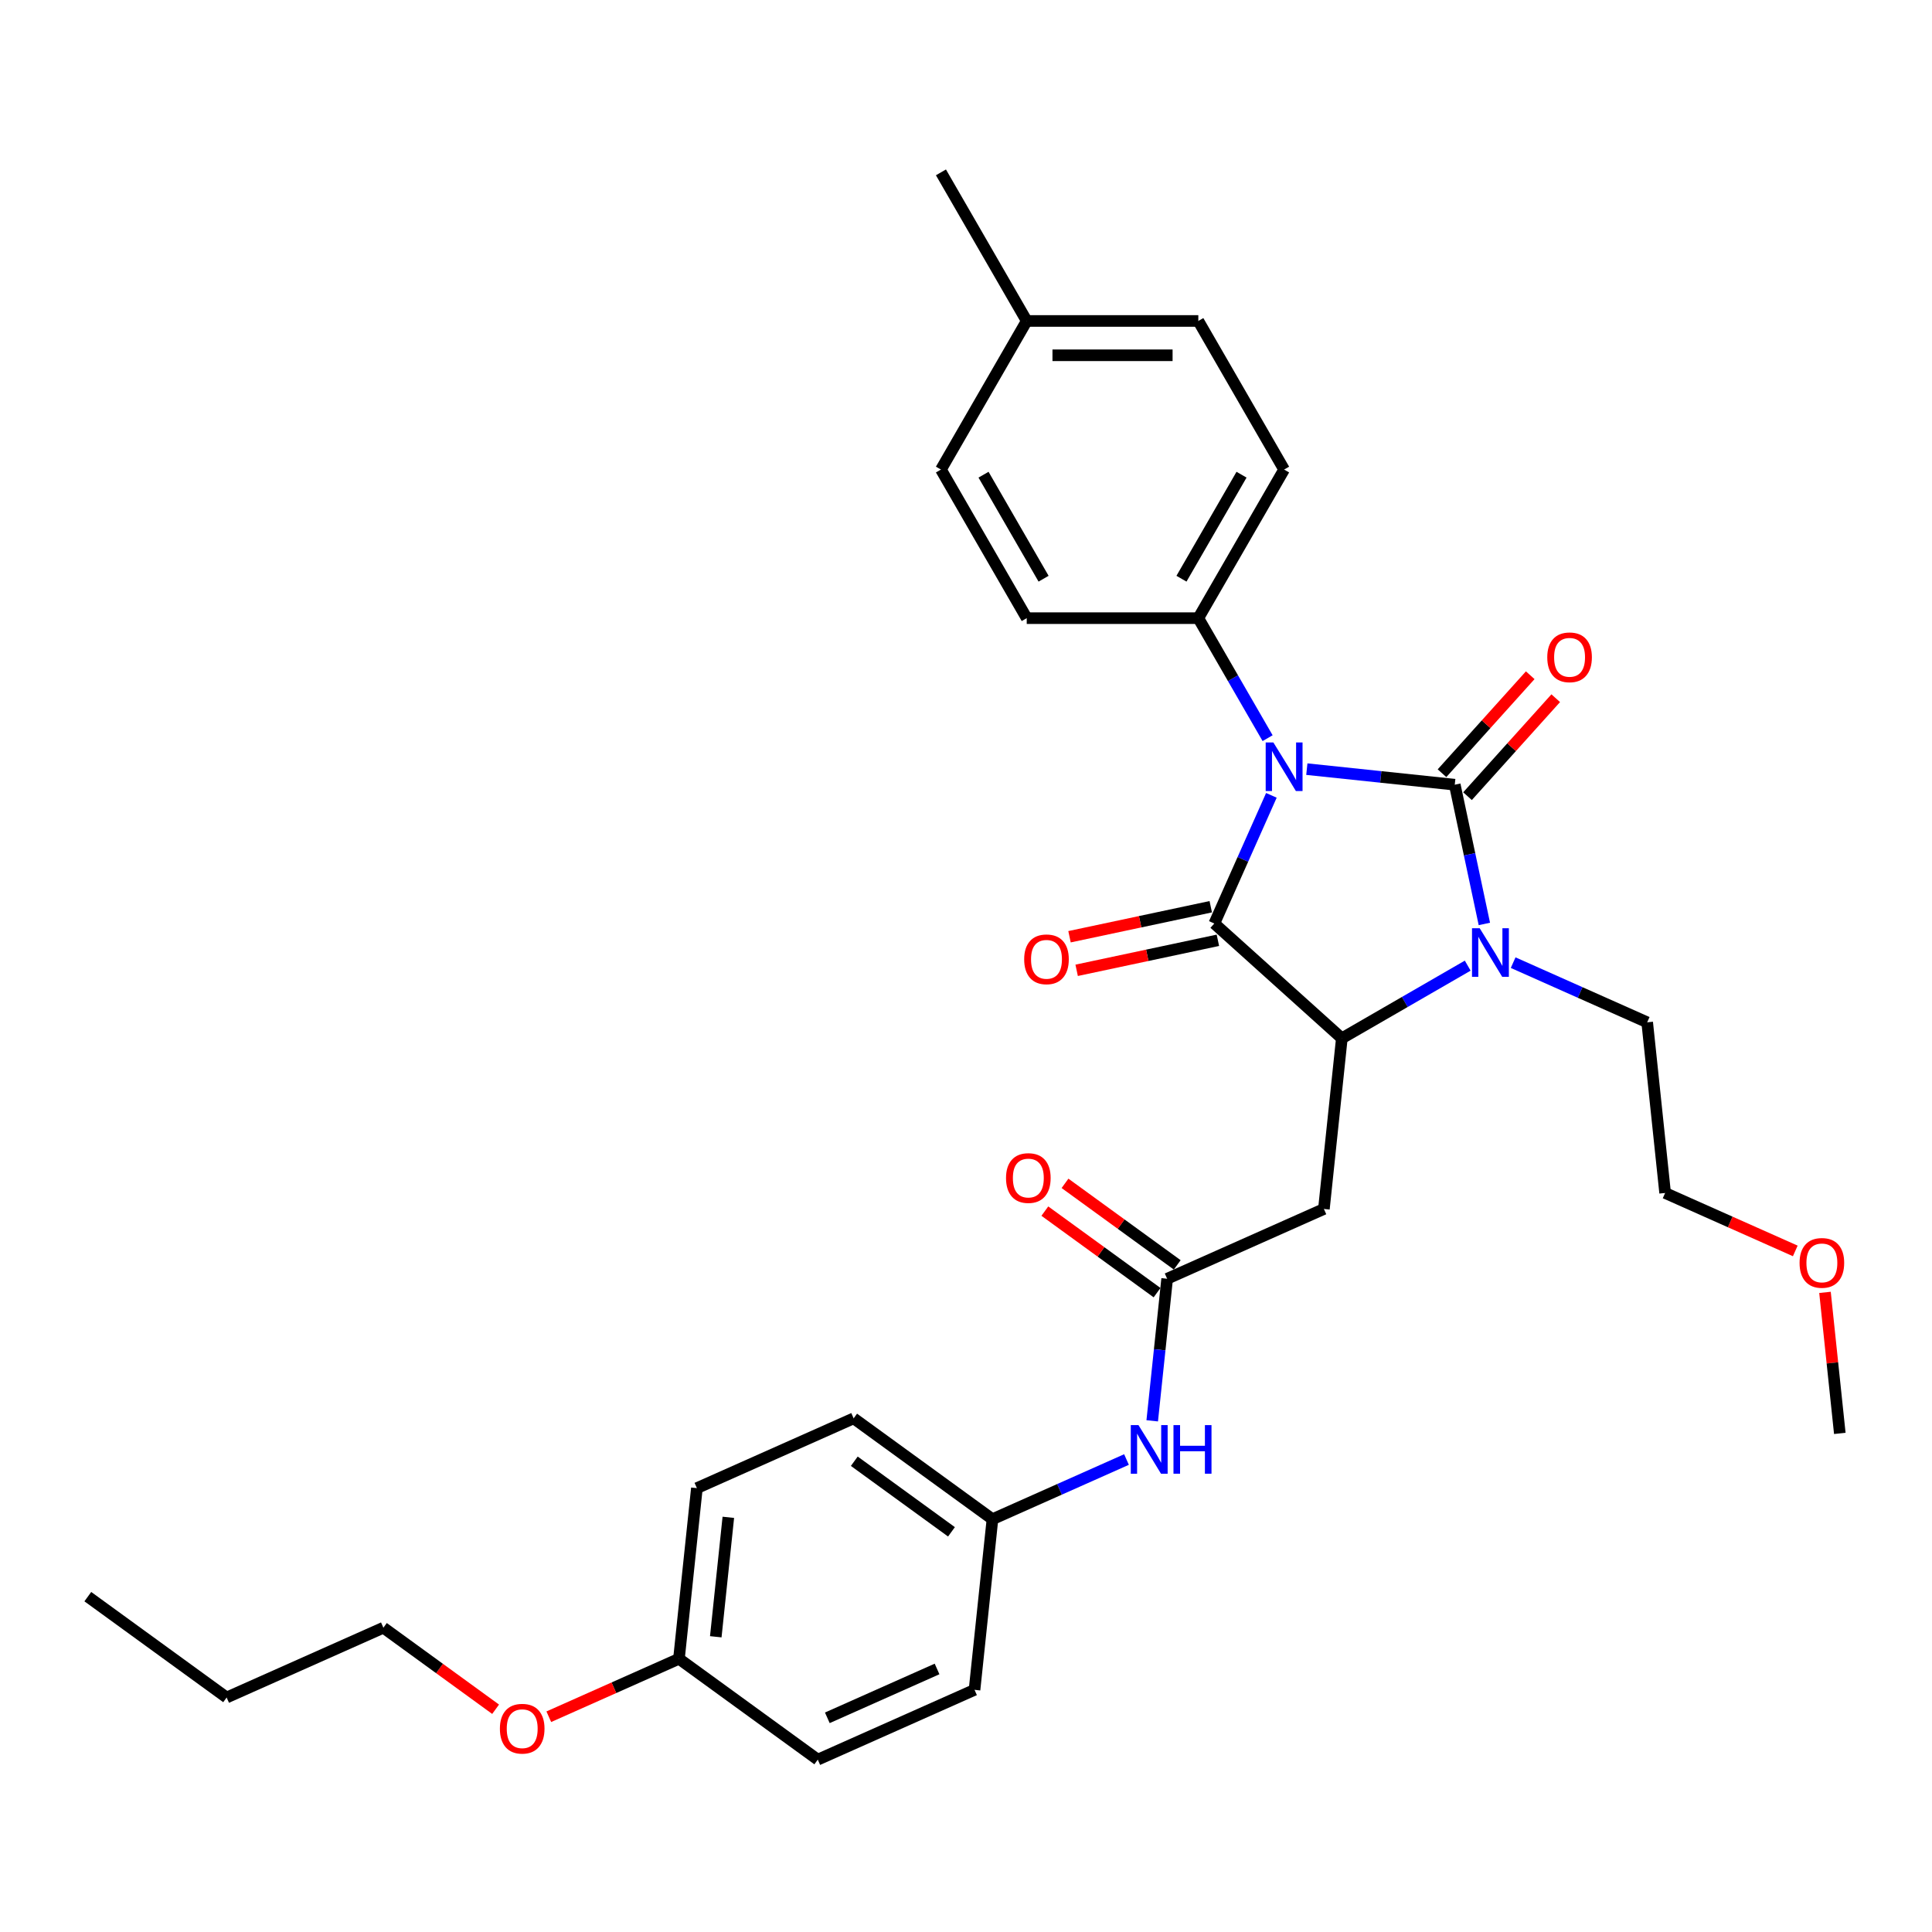 <?xml version='1.0' encoding='iso-8859-1'?>
<svg version='1.1' baseProfile='full'
              xmlns='http://www.w3.org/2000/svg'
                      xmlns:rdkit='http://www.rdkit.org/xml'
                      xmlns:xlink='http://www.w3.org/1999/xlink'
                  xml:space='preserve'
width='1000px' height='1000px' viewBox='0 0 1000 1000'>
<!-- END OF HEADER -->
<rect style='opacity:1.0;fill:#FFFFFF;stroke:none' width='1000' height='1000' x='0' y='0'> </rect>
<path class='bond-0' d='M 676.414,398.108 L 714.698,402.132' style='fill:none;fill-rule:evenodd;stroke:#0000FF;stroke-width:6px;stroke-linecap:butt;stroke-linejoin:miter;stroke-opacity:1' />
<path class='bond-0' d='M 714.698,402.132 L 752.982,406.156' style='fill:none;fill-rule:evenodd;stroke:#000000;stroke-width:6px;stroke-linecap:butt;stroke-linejoin:miter;stroke-opacity:1' />
<path class='bond-1' d='M 658.067,411.669 L 643.299,444.838' style='fill:none;fill-rule:evenodd;stroke:#0000FF;stroke-width:6px;stroke-linecap:butt;stroke-linejoin:miter;stroke-opacity:1' />
<path class='bond-1' d='M 643.299,444.838 L 628.532,478.007' style='fill:none;fill-rule:evenodd;stroke:#000000;stroke-width:6px;stroke-linecap:butt;stroke-linejoin:miter;stroke-opacity:1' />
<path class='bond-6' d='M 656.112,382.076 L 638.18,351.017' style='fill:none;fill-rule:evenodd;stroke:#0000FF;stroke-width:6px;stroke-linecap:butt;stroke-linejoin:miter;stroke-opacity:1' />
<path class='bond-6' d='M 638.18,351.017 L 620.249,319.958' style='fill:none;fill-rule:evenodd;stroke:#000000;stroke-width:6px;stroke-linecap:butt;stroke-linejoin:miter;stroke-opacity:1' />
<path class='bond-2' d='M 752.982,406.156 L 760.642,442.194' style='fill:none;fill-rule:evenodd;stroke:#000000;stroke-width:6px;stroke-linecap:butt;stroke-linejoin:miter;stroke-opacity:1' />
<path class='bond-2' d='M 760.642,442.194 L 768.302,478.232' style='fill:none;fill-rule:evenodd;stroke:#0000FF;stroke-width:6px;stroke-linecap:butt;stroke-linejoin:miter;stroke-opacity:1' />
<path class='bond-7' d='M 759.582,412.099 L 782.412,386.743' style='fill:none;fill-rule:evenodd;stroke:#000000;stroke-width:6px;stroke-linecap:butt;stroke-linejoin:miter;stroke-opacity:1' />
<path class='bond-7' d='M 782.412,386.743 L 805.243,361.387' style='fill:none;fill-rule:evenodd;stroke:#FF0000;stroke-width:6px;stroke-linecap:butt;stroke-linejoin:miter;stroke-opacity:1' />
<path class='bond-7' d='M 746.381,400.213 L 769.212,374.857' style='fill:none;fill-rule:evenodd;stroke:#000000;stroke-width:6px;stroke-linecap:butt;stroke-linejoin:miter;stroke-opacity:1' />
<path class='bond-7' d='M 769.212,374.857 L 792.043,349.501' style='fill:none;fill-rule:evenodd;stroke:#FF0000;stroke-width:6px;stroke-linecap:butt;stroke-linejoin:miter;stroke-opacity:1' />
<path class='bond-3' d='M 628.532,478.007 L 694.532,537.435' style='fill:none;fill-rule:evenodd;stroke:#000000;stroke-width:6px;stroke-linecap:butt;stroke-linejoin:miter;stroke-opacity:1' />
<path class='bond-8' d='M 626.685,469.32 L 590.132,477.09' style='fill:none;fill-rule:evenodd;stroke:#000000;stroke-width:6px;stroke-linecap:butt;stroke-linejoin:miter;stroke-opacity:1' />
<path class='bond-8' d='M 590.132,477.09 L 553.579,484.859' style='fill:none;fill-rule:evenodd;stroke:#FF0000;stroke-width:6px;stroke-linecap:butt;stroke-linejoin:miter;stroke-opacity:1' />
<path class='bond-8' d='M 630.378,486.694 L 593.825,494.464' style='fill:none;fill-rule:evenodd;stroke:#000000;stroke-width:6px;stroke-linecap:butt;stroke-linejoin:miter;stroke-opacity:1' />
<path class='bond-8' d='M 593.825,494.464 L 557.272,502.234' style='fill:none;fill-rule:evenodd;stroke:#FF0000;stroke-width:6px;stroke-linecap:butt;stroke-linejoin:miter;stroke-opacity:1' />
<path class='bond-13' d='M 783.206,498.264 L 817.894,513.708' style='fill:none;fill-rule:evenodd;stroke:#0000FF;stroke-width:6px;stroke-linecap:butt;stroke-linejoin:miter;stroke-opacity:1' />
<path class='bond-13' d='M 817.894,513.708 L 852.582,529.152' style='fill:none;fill-rule:evenodd;stroke:#000000;stroke-width:6px;stroke-linecap:butt;stroke-linejoin:miter;stroke-opacity:1' />
<path class='bond-31' d='M 759.688,499.817 L 727.11,518.626' style='fill:none;fill-rule:evenodd;stroke:#0000FF;stroke-width:6px;stroke-linecap:butt;stroke-linejoin:miter;stroke-opacity:1' />
<path class='bond-31' d='M 727.11,518.626 L 694.532,537.435' style='fill:none;fill-rule:evenodd;stroke:#000000;stroke-width:6px;stroke-linecap:butt;stroke-linejoin:miter;stroke-opacity:1' />
<path class='bond-4' d='M 694.532,537.435 L 685.249,625.761' style='fill:none;fill-rule:evenodd;stroke:#000000;stroke-width:6px;stroke-linecap:butt;stroke-linejoin:miter;stroke-opacity:1' />
<path class='bond-5' d='M 685.249,625.761 L 604.114,661.885' style='fill:none;fill-rule:evenodd;stroke:#000000;stroke-width:6px;stroke-linecap:butt;stroke-linejoin:miter;stroke-opacity:1' />
<path class='bond-9' d='M 604.114,661.885 L 600.25,698.65' style='fill:none;fill-rule:evenodd;stroke:#000000;stroke-width:6px;stroke-linecap:butt;stroke-linejoin:miter;stroke-opacity:1' />
<path class='bond-9' d='M 600.25,698.65 L 596.386,735.415' style='fill:none;fill-rule:evenodd;stroke:#0000FF;stroke-width:6px;stroke-linecap:butt;stroke-linejoin:miter;stroke-opacity:1' />
<path class='bond-10' d='M 609.335,654.7 L 580.292,633.599' style='fill:none;fill-rule:evenodd;stroke:#000000;stroke-width:6px;stroke-linecap:butt;stroke-linejoin:miter;stroke-opacity:1' />
<path class='bond-10' d='M 580.292,633.599 L 551.249,612.498' style='fill:none;fill-rule:evenodd;stroke:#FF0000;stroke-width:6px;stroke-linecap:butt;stroke-linejoin:miter;stroke-opacity:1' />
<path class='bond-10' d='M 598.894,669.07 L 569.851,647.969' style='fill:none;fill-rule:evenodd;stroke:#000000;stroke-width:6px;stroke-linecap:butt;stroke-linejoin:miter;stroke-opacity:1' />
<path class='bond-10' d='M 569.851,647.969 L 540.809,626.869' style='fill:none;fill-rule:evenodd;stroke:#FF0000;stroke-width:6px;stroke-linecap:butt;stroke-linejoin:miter;stroke-opacity:1' />
<path class='bond-11' d='M 620.249,319.958 L 664.655,243.044' style='fill:none;fill-rule:evenodd;stroke:#000000;stroke-width:6px;stroke-linecap:butt;stroke-linejoin:miter;stroke-opacity:1' />
<path class='bond-11' d='M 611.527,299.54 L 642.611,245.7' style='fill:none;fill-rule:evenodd;stroke:#000000;stroke-width:6px;stroke-linecap:butt;stroke-linejoin:miter;stroke-opacity:1' />
<path class='bond-12' d='M 620.249,319.958 L 531.435,319.958' style='fill:none;fill-rule:evenodd;stroke:#000000;stroke-width:6px;stroke-linecap:butt;stroke-linejoin:miter;stroke-opacity:1' />
<path class='bond-14' d='M 583.072,755.447 L 548.384,770.891' style='fill:none;fill-rule:evenodd;stroke:#0000FF;stroke-width:6px;stroke-linecap:butt;stroke-linejoin:miter;stroke-opacity:1' />
<path class='bond-14' d='M 548.384,770.891 L 513.696,786.335' style='fill:none;fill-rule:evenodd;stroke:#000000;stroke-width:6px;stroke-linecap:butt;stroke-linejoin:miter;stroke-opacity:1' />
<path class='bond-16' d='M 664.655,243.044 L 620.249,166.13' style='fill:none;fill-rule:evenodd;stroke:#000000;stroke-width:6px;stroke-linecap:butt;stroke-linejoin:miter;stroke-opacity:1' />
<path class='bond-17' d='M 531.435,319.958 L 487.029,243.044' style='fill:none;fill-rule:evenodd;stroke:#000000;stroke-width:6px;stroke-linecap:butt;stroke-linejoin:miter;stroke-opacity:1' />
<path class='bond-17' d='M 540.157,299.54 L 509.073,245.7' style='fill:none;fill-rule:evenodd;stroke:#000000;stroke-width:6px;stroke-linecap:butt;stroke-linejoin:miter;stroke-opacity:1' />
<path class='bond-25' d='M 852.582,529.152 L 861.865,617.478' style='fill:none;fill-rule:evenodd;stroke:#000000;stroke-width:6px;stroke-linecap:butt;stroke-linejoin:miter;stroke-opacity:1' />
<path class='bond-19' d='M 513.696,786.335 L 504.413,874.661' style='fill:none;fill-rule:evenodd;stroke:#000000;stroke-width:6px;stroke-linecap:butt;stroke-linejoin:miter;stroke-opacity:1' />
<path class='bond-20' d='M 513.696,786.335 L 441.845,734.132' style='fill:none;fill-rule:evenodd;stroke:#000000;stroke-width:6px;stroke-linecap:butt;stroke-linejoin:miter;stroke-opacity:1' />
<path class='bond-20' d='M 492.478,792.875 L 442.182,756.333' style='fill:none;fill-rule:evenodd;stroke:#000000;stroke-width:6px;stroke-linecap:butt;stroke-linejoin:miter;stroke-opacity:1' />
<path class='bond-15' d='M 351.427,858.582 L 360.71,770.255' style='fill:none;fill-rule:evenodd;stroke:#000000;stroke-width:6px;stroke-linecap:butt;stroke-linejoin:miter;stroke-opacity:1' />
<path class='bond-15' d='M 370.484,847.19 L 376.983,785.361' style='fill:none;fill-rule:evenodd;stroke:#000000;stroke-width:6px;stroke-linecap:butt;stroke-linejoin:miter;stroke-opacity:1' />
<path class='bond-23' d='M 351.427,858.582 L 317.742,873.579' style='fill:none;fill-rule:evenodd;stroke:#000000;stroke-width:6px;stroke-linecap:butt;stroke-linejoin:miter;stroke-opacity:1' />
<path class='bond-23' d='M 317.742,873.579 L 284.058,888.576' style='fill:none;fill-rule:evenodd;stroke:#FF0000;stroke-width:6px;stroke-linecap:butt;stroke-linejoin:miter;stroke-opacity:1' />
<path class='bond-33' d='M 351.427,858.582 L 423.278,910.785' style='fill:none;fill-rule:evenodd;stroke:#000000;stroke-width:6px;stroke-linecap:butt;stroke-linejoin:miter;stroke-opacity:1' />
<path class='bond-32' d='M 620.249,166.13 L 531.435,166.13' style='fill:none;fill-rule:evenodd;stroke:#000000;stroke-width:6px;stroke-linecap:butt;stroke-linejoin:miter;stroke-opacity:1' />
<path class='bond-32' d='M 606.927,183.892 L 544.757,183.892' style='fill:none;fill-rule:evenodd;stroke:#000000;stroke-width:6px;stroke-linecap:butt;stroke-linejoin:miter;stroke-opacity:1' />
<path class='bond-18' d='M 487.029,243.044 L 531.435,166.13' style='fill:none;fill-rule:evenodd;stroke:#000000;stroke-width:6px;stroke-linecap:butt;stroke-linejoin:miter;stroke-opacity:1' />
<path class='bond-27' d='M 531.435,166.13 L 487.029,89.215' style='fill:none;fill-rule:evenodd;stroke:#000000;stroke-width:6px;stroke-linecap:butt;stroke-linejoin:miter;stroke-opacity:1' />
<path class='bond-21' d='M 504.413,874.661 L 423.278,910.785' style='fill:none;fill-rule:evenodd;stroke:#000000;stroke-width:6px;stroke-linecap:butt;stroke-linejoin:miter;stroke-opacity:1' />
<path class='bond-21' d='M 485.018,863.853 L 428.223,889.139' style='fill:none;fill-rule:evenodd;stroke:#000000;stroke-width:6px;stroke-linecap:butt;stroke-linejoin:miter;stroke-opacity:1' />
<path class='bond-22' d='M 441.845,734.132 L 360.71,770.255' style='fill:none;fill-rule:evenodd;stroke:#000000;stroke-width:6px;stroke-linecap:butt;stroke-linejoin:miter;stroke-opacity:1' />
<path class='bond-26' d='M 256.526,884.704 L 227.483,863.603' style='fill:none;fill-rule:evenodd;stroke:#FF0000;stroke-width:6px;stroke-linecap:butt;stroke-linejoin:miter;stroke-opacity:1' />
<path class='bond-26' d='M 227.483,863.603 L 198.441,842.502' style='fill:none;fill-rule:evenodd;stroke:#000000;stroke-width:6px;stroke-linecap:butt;stroke-linejoin:miter;stroke-opacity:1' />
<path class='bond-24' d='M 929.234,647.473 L 895.549,632.476' style='fill:none;fill-rule:evenodd;stroke:#FF0000;stroke-width:6px;stroke-linecap:butt;stroke-linejoin:miter;stroke-opacity:1' />
<path class='bond-24' d='M 895.549,632.476 L 861.865,617.478' style='fill:none;fill-rule:evenodd;stroke:#000000;stroke-width:6px;stroke-linecap:butt;stroke-linejoin:miter;stroke-opacity:1' />
<path class='bond-28' d='M 944.611,668.931 L 948.447,705.43' style='fill:none;fill-rule:evenodd;stroke:#FF0000;stroke-width:6px;stroke-linecap:butt;stroke-linejoin:miter;stroke-opacity:1' />
<path class='bond-28' d='M 948.447,705.43 L 952.283,741.928' style='fill:none;fill-rule:evenodd;stroke:#000000;stroke-width:6px;stroke-linecap:butt;stroke-linejoin:miter;stroke-opacity:1' />
<path class='bond-29' d='M 198.441,842.502 L 117.306,878.626' style='fill:none;fill-rule:evenodd;stroke:#000000;stroke-width:6px;stroke-linecap:butt;stroke-linejoin:miter;stroke-opacity:1' />
<path class='bond-30' d='M 117.306,878.626 L 45.455,826.423' style='fill:none;fill-rule:evenodd;stroke:#000000;stroke-width:6px;stroke-linecap:butt;stroke-linejoin:miter;stroke-opacity:1' />
<path  class='atom-0' d='M 659.095 384.297
L 667.337 397.619
Q 668.154 398.933, 669.469 401.313
Q 670.783 403.693, 670.854 403.835
L 670.854 384.297
L 674.194 384.297
L 674.194 409.448
L 670.748 409.448
L 661.902 394.883
Q 660.872 393.178, 659.77 391.224
Q 658.705 389.27, 658.385 388.666
L 658.385 409.448
L 655.117 409.448
L 655.117 384.297
L 659.095 384.297
' fill='#0000FF'/>
<path  class='atom-3' d='M 765.887 480.452
L 774.129 493.774
Q 774.946 495.089, 776.26 497.469
Q 777.575 499.849, 777.646 499.991
L 777.646 480.452
L 780.985 480.452
L 780.985 505.604
L 777.539 505.604
L 768.694 491.039
Q 767.663 489.334, 766.562 487.38
Q 765.496 485.426, 765.177 484.822
L 765.177 505.604
L 761.908 505.604
L 761.908 480.452
L 765.887 480.452
' fill='#0000FF'/>
<path  class='atom-8' d='M 800.863 340.226
Q 800.863 334.187, 803.847 330.812
Q 806.832 327.437, 812.409 327.437
Q 817.987 327.437, 820.971 330.812
Q 823.955 334.187, 823.955 340.226
Q 823.955 346.336, 820.935 349.818
Q 817.915 353.264, 812.409 353.264
Q 806.867 353.264, 803.847 349.818
Q 800.863 346.372, 800.863 340.226
M 812.409 350.422
Q 816.246 350.422, 818.306 347.864
Q 820.402 345.271, 820.402 340.226
Q 820.402 335.288, 818.306 332.801
Q 816.246 330.279, 812.409 330.279
Q 808.572 330.279, 806.476 332.766
Q 804.416 335.253, 804.416 340.226
Q 804.416 345.306, 806.476 347.864
Q 808.572 350.422, 812.409 350.422
' fill='#FF0000'/>
<path  class='atom-9' d='M 530.114 496.544
Q 530.114 490.504, 533.098 487.129
Q 536.082 483.755, 541.659 483.755
Q 547.237 483.755, 550.221 487.129
Q 553.205 490.504, 553.205 496.544
Q 553.205 502.654, 550.185 506.135
Q 547.166 509.581, 541.659 509.581
Q 536.117 509.581, 533.098 506.135
Q 530.114 502.689, 530.114 496.544
M 541.659 506.739
Q 545.496 506.739, 547.556 504.182
Q 549.652 501.588, 549.652 496.544
Q 549.652 491.606, 547.556 489.119
Q 545.496 486.597, 541.659 486.597
Q 537.823 486.597, 535.727 489.083
Q 533.666 491.57, 533.666 496.544
Q 533.666 501.624, 535.727 504.182
Q 537.823 506.739, 541.659 506.739
' fill='#FF0000'/>
<path  class='atom-10' d='M 589.271 737.635
L 597.513 750.957
Q 598.33 752.272, 599.644 754.652
Q 600.959 757.032, 601.03 757.174
L 601.03 737.635
L 604.369 737.635
L 604.369 762.787
L 600.923 762.787
L 592.078 748.222
Q 591.047 746.517, 589.946 744.563
Q 588.88 742.609, 588.561 742.005
L 588.561 762.787
L 585.292 762.787
L 585.292 737.635
L 589.271 737.635
' fill='#0000FF'/>
<path  class='atom-10' d='M 607.389 737.635
L 610.799 737.635
L 610.799 748.328
L 623.659 748.328
L 623.659 737.635
L 627.07 737.635
L 627.07 762.787
L 623.659 762.787
L 623.659 751.17
L 610.799 751.17
L 610.799 762.787
L 607.389 762.787
L 607.389 737.635
' fill='#0000FF'/>
<path  class='atom-11' d='M 520.717 609.753
Q 520.717 603.714, 523.701 600.339
Q 526.686 596.964, 532.263 596.964
Q 537.84 596.964, 540.825 600.339
Q 543.809 603.714, 543.809 609.753
Q 543.809 615.863, 540.789 619.345
Q 537.769 622.791, 532.263 622.791
Q 526.721 622.791, 523.701 619.345
Q 520.717 615.899, 520.717 609.753
M 532.263 619.949
Q 536.1 619.949, 538.16 617.391
Q 540.256 614.797, 540.256 609.753
Q 540.256 604.815, 538.16 602.328
Q 536.1 599.806, 532.263 599.806
Q 528.426 599.806, 526.33 602.293
Q 524.27 604.779, 524.27 609.753
Q 524.27 614.833, 526.33 617.391
Q 528.426 619.949, 532.263 619.949
' fill='#FF0000'/>
<path  class='atom-24' d='M 258.746 894.776
Q 258.746 888.737, 261.73 885.362
Q 264.714 881.987, 270.292 881.987
Q 275.869 881.987, 278.853 885.362
Q 281.837 888.737, 281.837 894.776
Q 281.837 900.887, 278.818 904.368
Q 275.798 907.814, 270.292 907.814
Q 264.75 907.814, 261.73 904.368
Q 258.746 900.922, 258.746 894.776
M 270.292 904.972
Q 274.129 904.972, 276.189 902.414
Q 278.285 899.821, 278.285 894.776
Q 278.285 889.838, 276.189 887.352
Q 274.129 884.829, 270.292 884.829
Q 266.455 884.829, 264.359 887.316
Q 262.299 889.803, 262.299 894.776
Q 262.299 899.857, 264.359 902.414
Q 266.455 904.972, 270.292 904.972
' fill='#FF0000'/>
<path  class='atom-25' d='M 931.454 653.673
Q 931.454 647.634, 934.438 644.259
Q 937.422 640.884, 943 640.884
Q 948.577 640.884, 951.561 644.259
Q 954.545 647.634, 954.545 653.673
Q 954.545 659.783, 951.526 663.265
Q 948.506 666.711, 943 666.711
Q 937.458 666.711, 934.438 663.265
Q 931.454 659.819, 931.454 653.673
M 943 663.869
Q 946.836 663.869, 948.897 661.311
Q 950.993 658.717, 950.993 653.673
Q 950.993 648.735, 948.897 646.248
Q 946.836 643.726, 943 643.726
Q 939.163 643.726, 937.067 646.213
Q 935.007 648.699, 935.007 653.673
Q 935.007 658.753, 937.067 661.311
Q 939.163 663.869, 943 663.869
' fill='#FF0000'/>
</svg>
